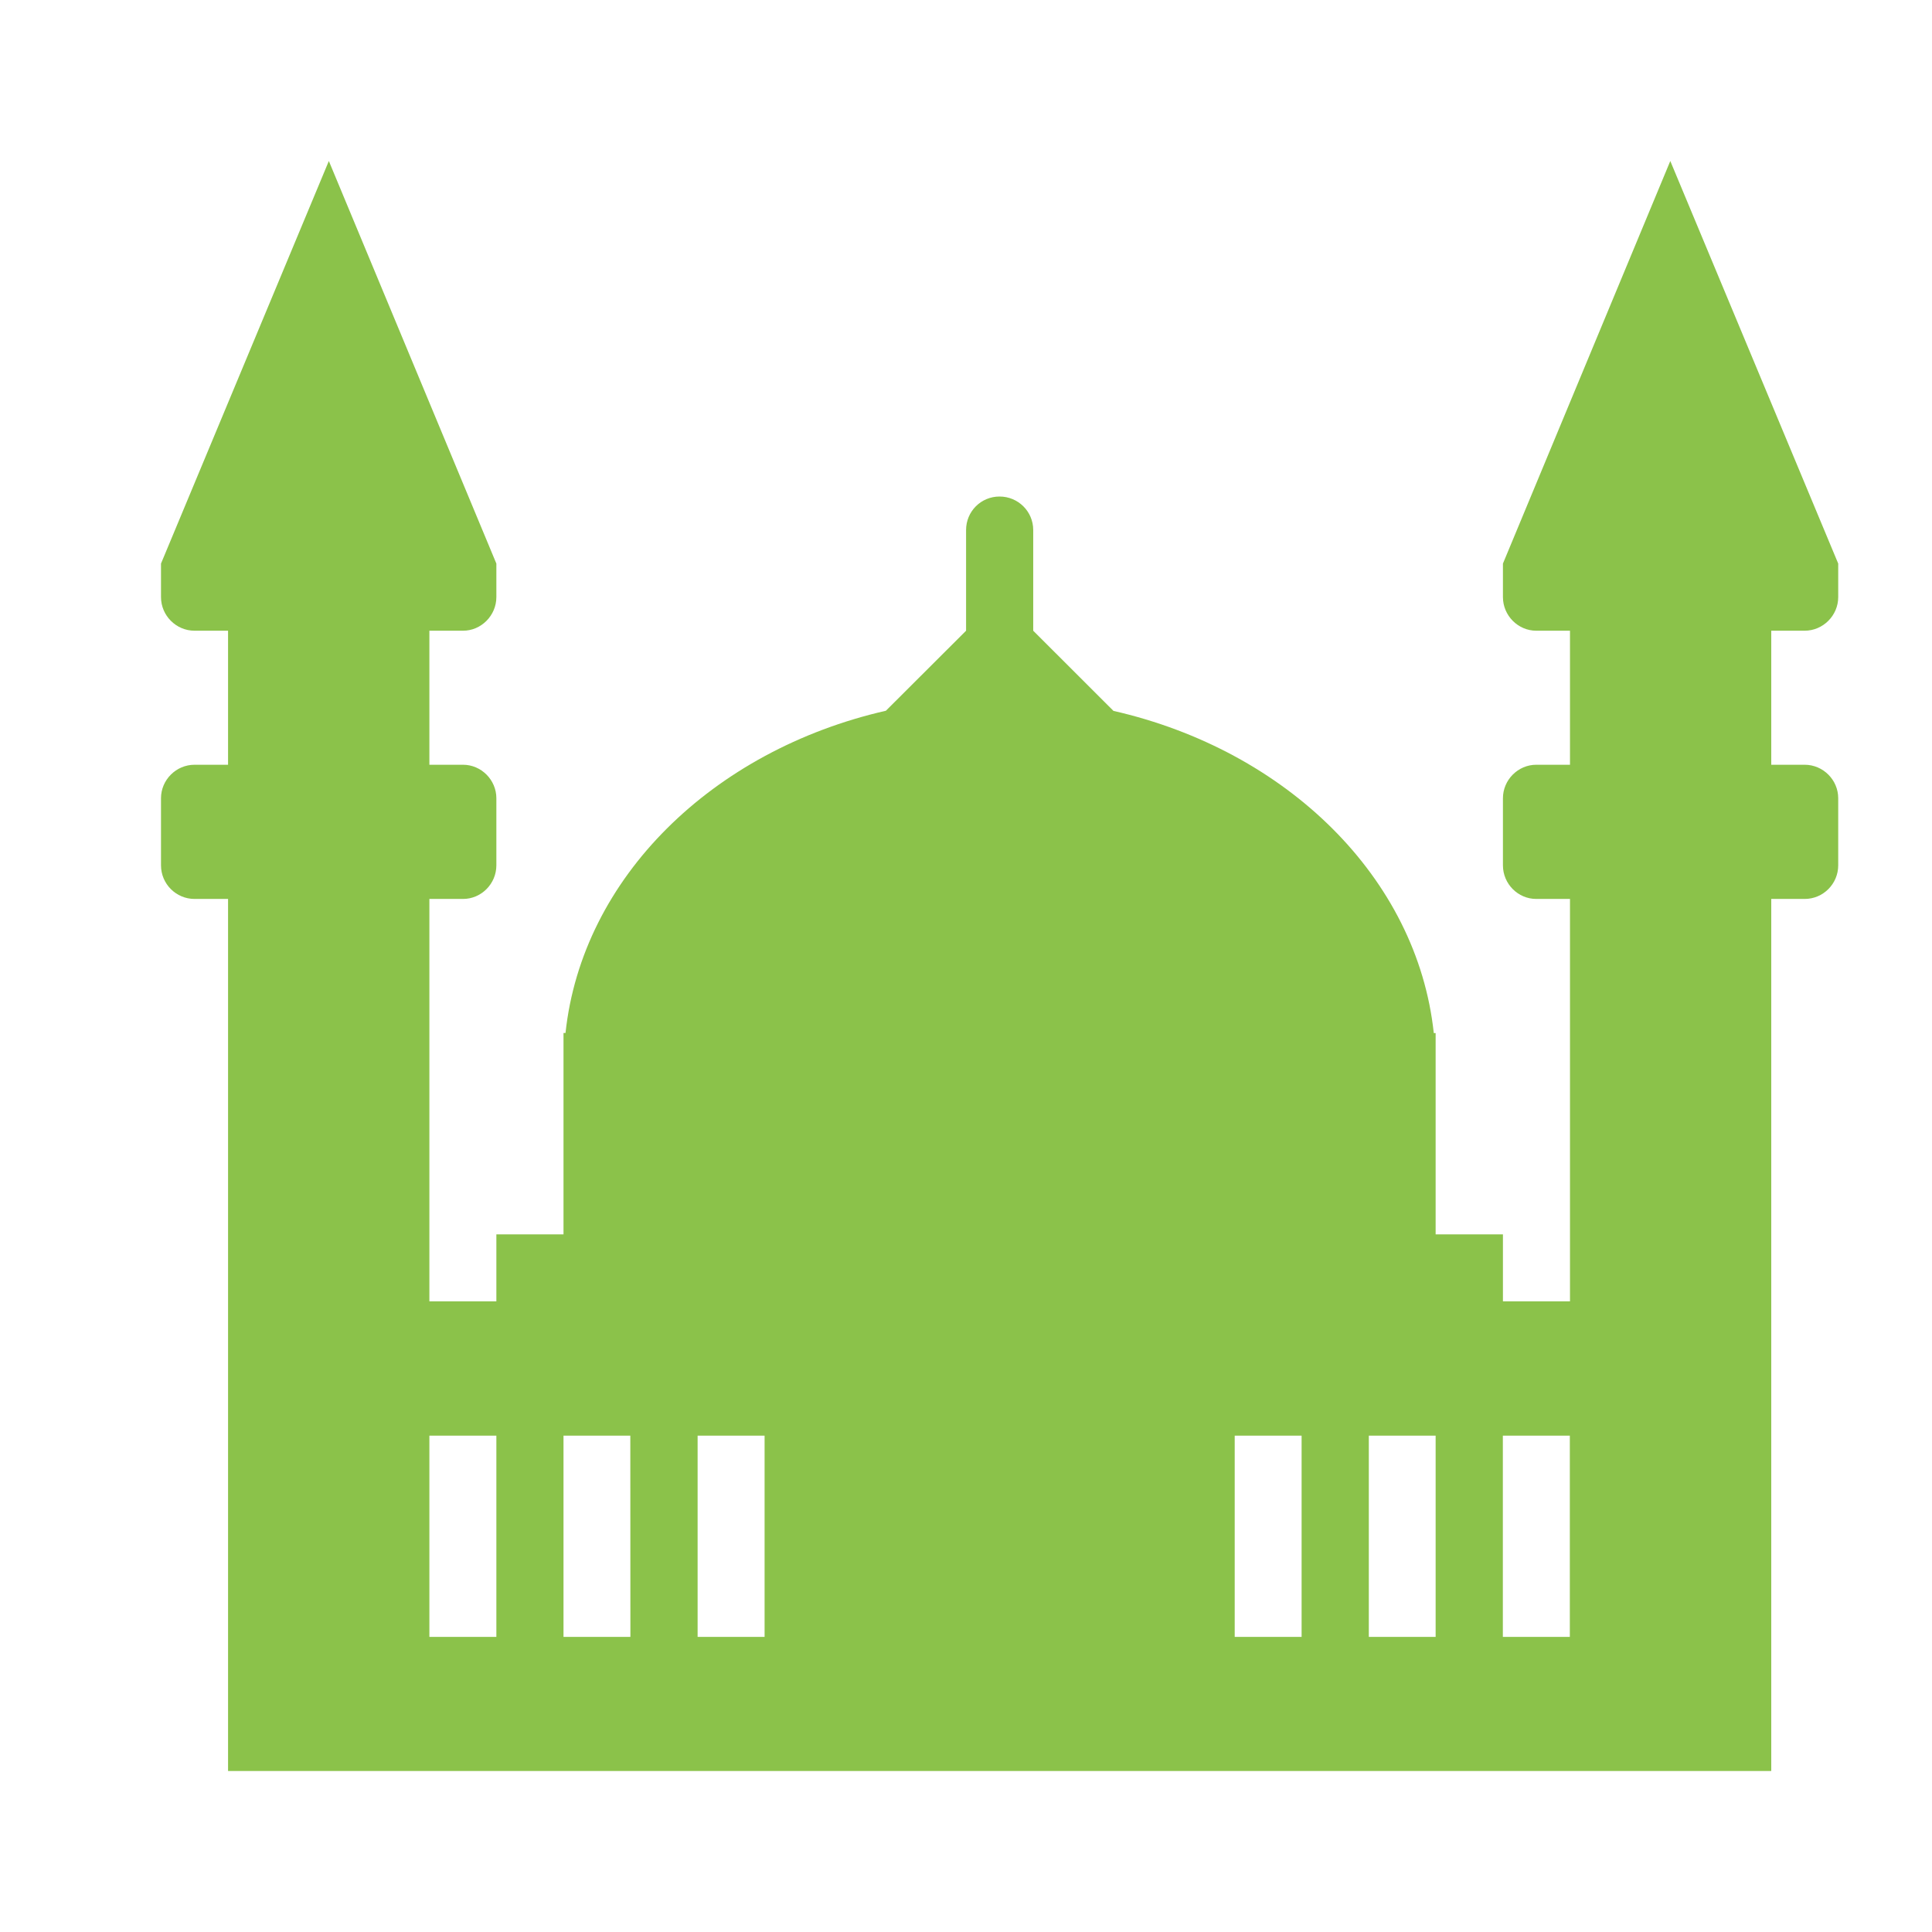 <svg width="24" height="24" viewBox="0 0 24 24" fill="none" xmlns="http://www.w3.org/2000/svg">
<path d="M22.417 7.835C22.647 7.835 22.835 7.646 22.835 7.417V7.001L20.749 2L18.67 7.001V7.417C18.67 7.647 18.858 7.835 19.084 7.835H19.503V9.5H19.084C18.858 9.5 18.67 9.688 18.67 9.916V10.749C18.67 10.981 18.858 11.167 19.084 11.167H19.503V16.166H18.67V15.334H17.834V12.833H17.811C17.604 10.903 15.983 9.321 13.832 8.831L12.835 7.835V6.584C12.835 6.354 12.648 6.168 12.417 6.168C12.185 6.168 12.001 6.354 12.001 6.584V7.835L11.005 8.829C8.852 9.321 7.231 10.903 7.025 12.832H7V15.334H6.166V16.166H5.334V11.167H5.752C5.978 11.167 6.166 10.98 6.166 10.749V9.916C6.166 9.688 5.978 9.5 5.752 9.5H5.334V7.835H5.752C5.978 7.835 6.166 7.646 6.166 7.417V7.001L4.085 2L2 7.001V7.417C2 7.647 2.188 7.835 2.417 7.835H2.833V9.5H2.417C2.188 9.5 2 9.688 2 9.916V10.749C2 10.981 2.188 11.167 2.417 11.167H2.833V22H22.003V11.167H22.418C22.648 11.167 22.835 10.98 22.835 10.749V9.916C22.835 9.688 22.647 9.5 22.418 9.5H22.003V7.835H22.417ZM6.166 20.334H5.334V17.834H6.166L6.166 20.334ZM7.831 20.334H7V17.834H7.83L7.831 20.334ZM9.498 20.334H8.666V17.834H9.498V20.334ZM16.169 20.334H15.338V17.834H16.169V20.334ZM17.834 20.334H17.004V17.834H17.834V20.334ZM19.501 20.334H18.669V17.834H19.501V20.334Z" fill="#8BC24A"/>
</svg>

